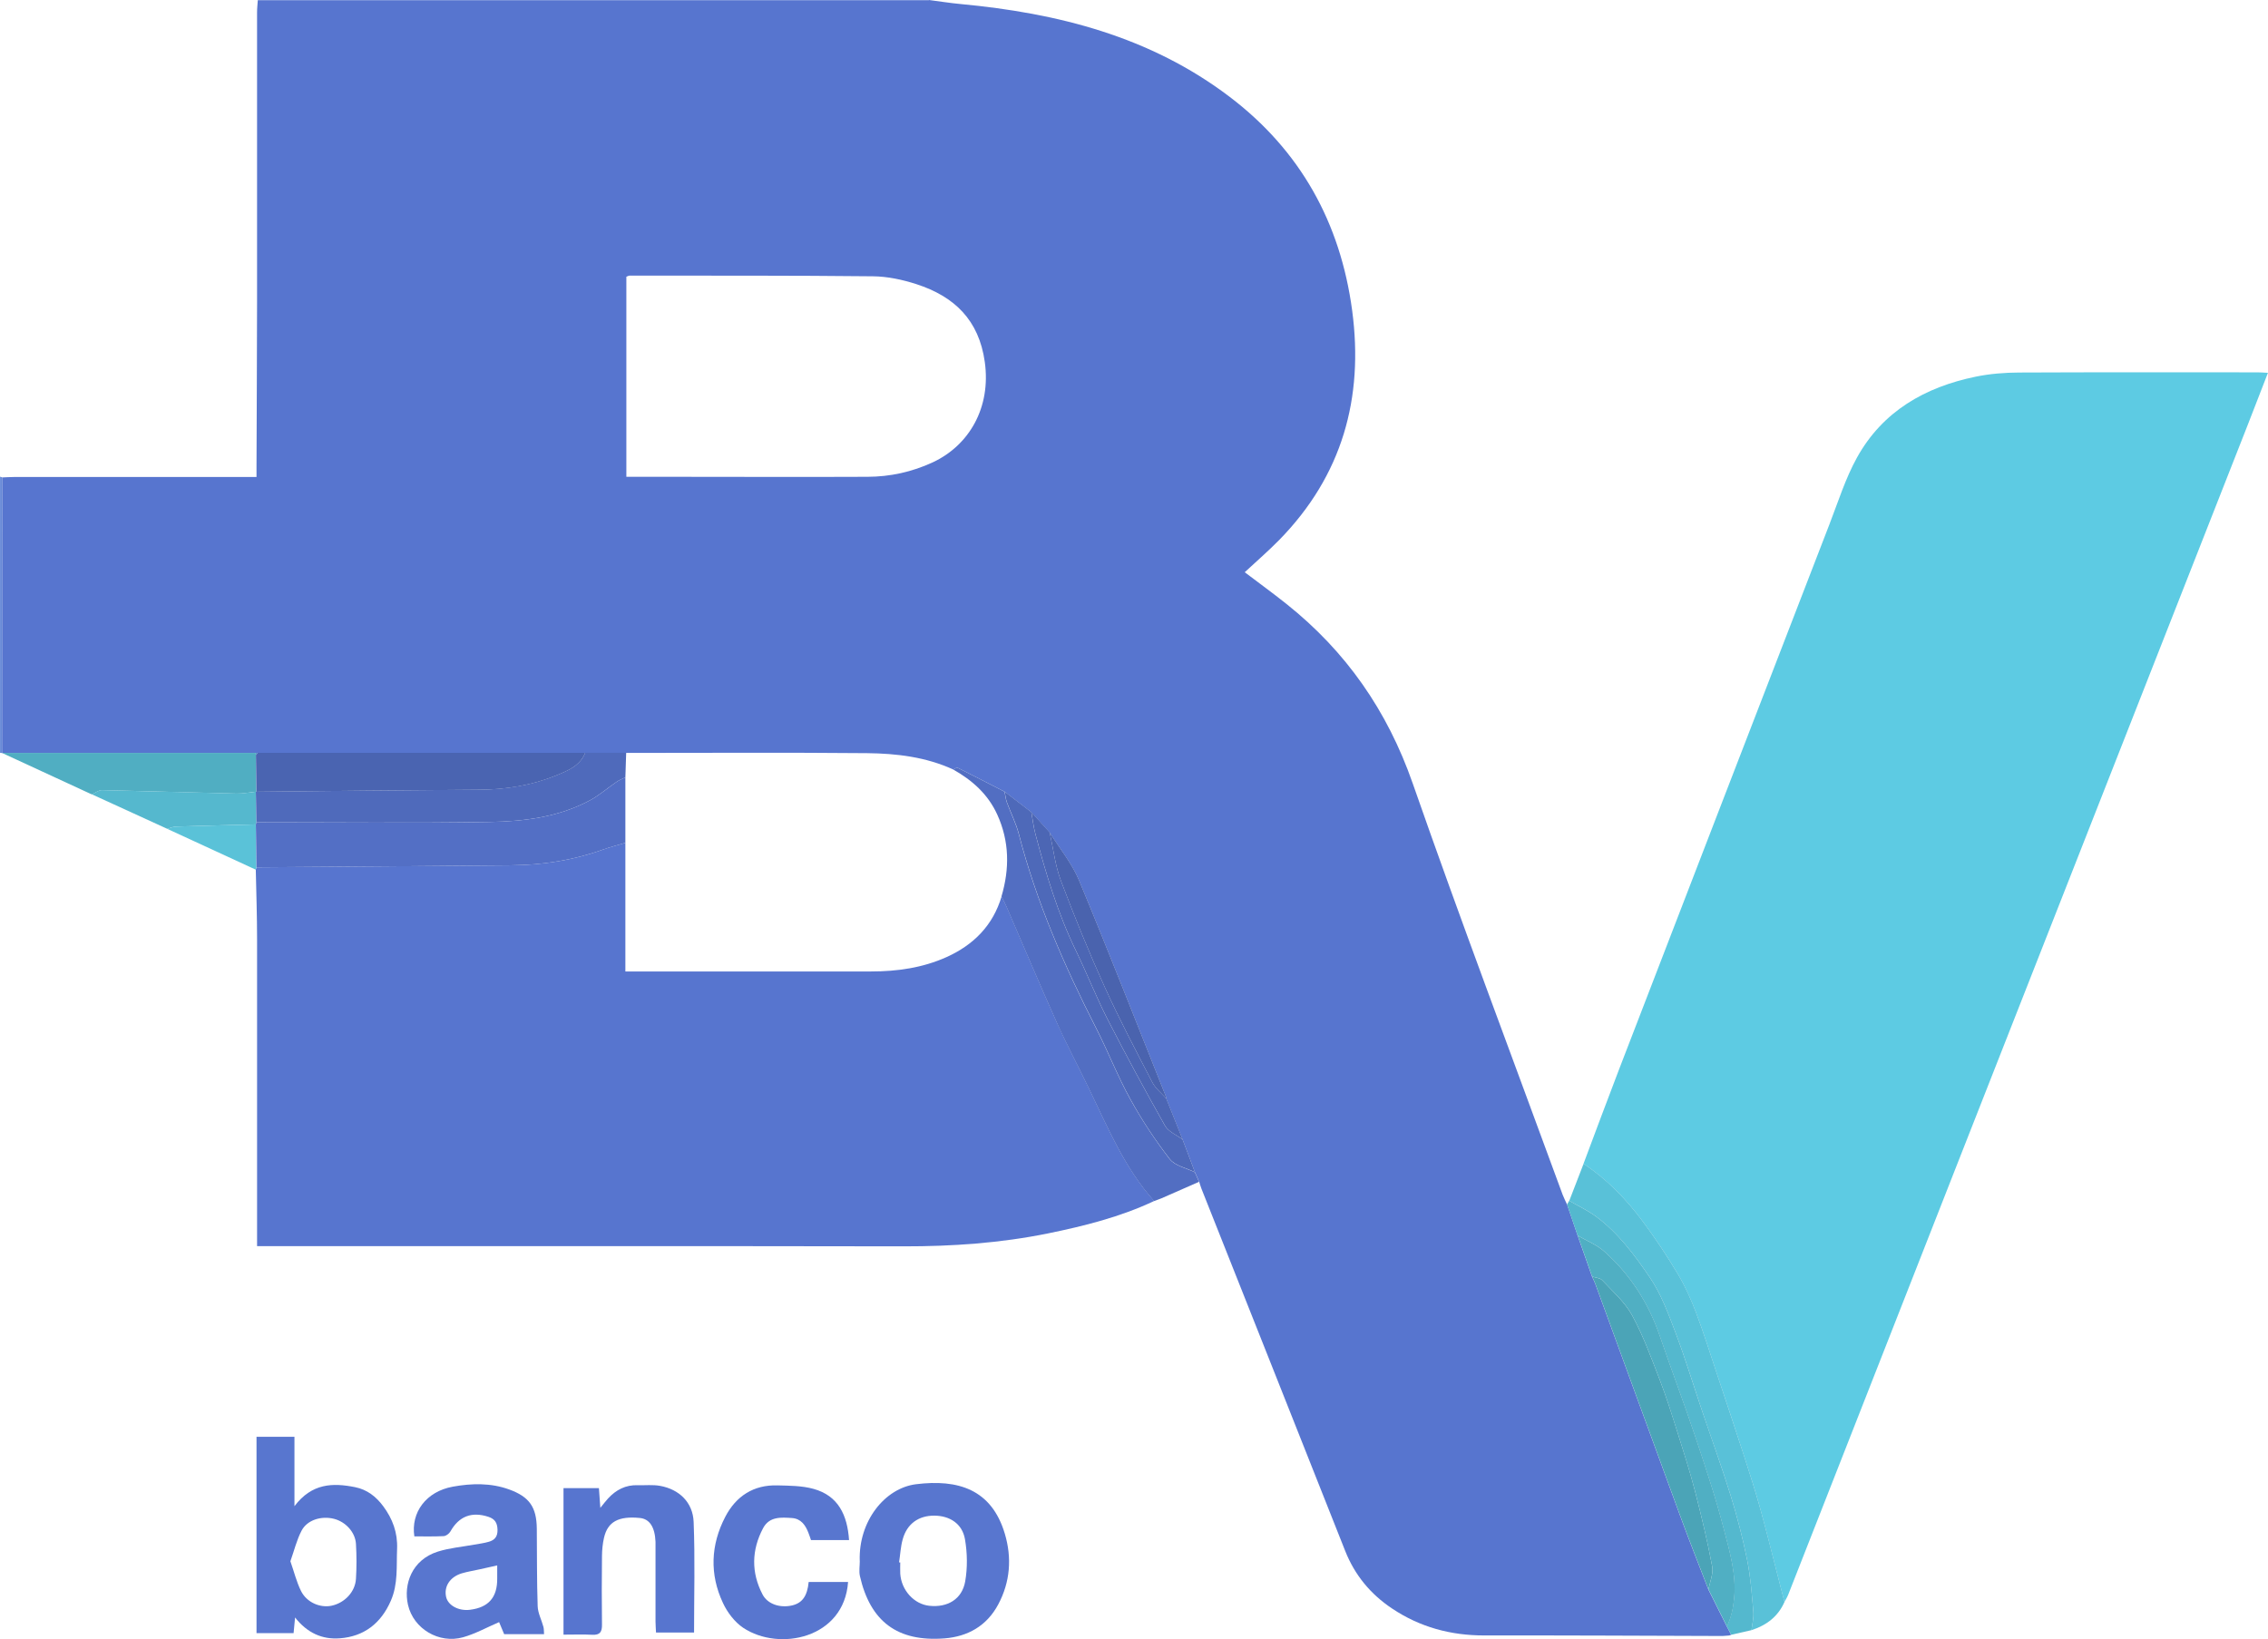 <?xml version="1.0" encoding="UTF-8"?>
<svg id="Camada_1" data-name="Camada 1" xmlns="http://www.w3.org/2000/svg" viewBox="0 0 369.48 267.08">
  <defs>
    <style>
      .cls-1 {
        fill: #6789d6;
      }

      .cls-2 {
        fill: #abbae7;
      }

      .cls-3 {
        fill: #536fc5;
      }

      .cls-4 {
        fill: #54b8ce;
      }

      .cls-5 {
        fill: #4a64b1;
      }

      .cls-6 {
        fill: #4a63ae;
      }

      .cls-7 {
        fill: #5ac2d8;
      }

      .cls-8 {
        fill: #59c1d8;
      }

      .cls-9 {
        fill: #5775cf;
      }

      .cls-10 {
        fill: #55b8ce;
      }

      .cls-11 {
        fill: #5876cf;
      }

      .cls-12 {
        fill: #4c66b4;
      }

      .cls-13 {
        fill: #5dcbe3;
      }

      .cls-14 {
        fill: #4ba4b7;
      }

      .cls-15 {
        fill: #526ec2;
      }

      .cls-16 {
        fill: #4f6abb;
      }

      .cls-17 {
        fill: #50aec2;
      }

      .cls-18 {
        fill: #50afc3;
      }

      .cls-19 {
        fill: #4e69b9;
      }

      .cls-20 {
        fill: #508ec1;
      }
    </style>
  </defs>
  <path class="cls-9" d="m151.33,0c1.72.22,3.44.5,5.18.66,15.82,1.48,30.86,5.29,43.79,15.1,11.55,8.76,18.06,20.52,19.98,34.83,1.91,14.29-1.63,26.9-11.84,37.35-1.78,1.82-3.72,3.49-5.66,5.3,2.25,1.71,4.57,3.39,6.8,5.17,9.7,7.73,16.43,17.39,20.56,29.22,7.83,22.44,16.24,44.68,24.42,67.01.21.56.49,1.09.74,1.64.57,1.69,1.15,3.37,1.72,5.06.78,2.22,1.56,4.44,2.34,6.67.18.4.39.8.54,1.21,4.66,12.73,9.29,25.47,13.97,38.2,1.43,3.89,2.96,7.73,4.45,11.59,1,2,2,4,3,6.01.24.45.47.91.71,1.36-.11.04-.21.07-.32.11-.36.03-.73.05-1.09.08-12.93-.04-25.87-.11-38.8-.09-5.47.01-10.5-1.35-15.04-4.39-3.51-2.34-6.08-5.45-7.64-9.4-7.79-19.68-15.61-39.35-23.42-59.03-.14-.36-.24-.73-.36-1.1-.23-.52-.46-1.04-.69-1.55-.67-1.78-1.34-3.56-2.01-5.33-.89-2.22-1.78-4.44-2.67-6.67-.02-.11,0-.23-.05-.33-4.69-11.74-9.29-23.52-14.14-35.19-1.16-2.79-3.18-5.23-4.8-7.84-1-1.11-2-2.21-3-3.32-1.45-1.11-2.89-2.22-4.34-3.33-2.55-1.31-5.1-2.63-7.67-3.91-.14-.07-.45.19-.68.3-4.46-2.05-9.25-2.62-14.05-2.67-13.09-.12-26.17-.04-39.26-.04-2.23,0-4.45,0-6.68,0-17.78,0-35.56,0-53.34,0-.11,0-.22.01-.34.02-13.77,0-27.54,0-41.31,0,0,0,0,0,0,0,0-14.97.01-29.94.02-44.91.66-.02,1.33-.07,1.99-.07,12.49,0,24.97,0,37.46,0,.63,0,1.27,0,1.99,0,0-.73,0-1.18,0-1.62.03-8.99.08-17.98.09-26.97.01-15.71,0-31.41,0-47.12,0-.66.08-1.32.12-1.98,36.44,0,72.89,0,109.33,0Zm-49.29,77.69c2.45,0,4.72,0,6.99,0,10.77,0,21.53.05,32.3,0,3.68-.01,7.24-.79,10.61-2.35,5.94-2.76,9.54-8.93,8.49-16.38-.96-6.84-4.97-10.65-11.11-12.65-2.28-.74-4.74-1.27-7.12-1.29-13.21-.14-26.42-.1-39.63-.11-.15,0-.3.1-.53.18v32.6Z"/>
  <path class="cls-1" d="m0,77.67c.12.03.23.06.35.1,0,14.97-.01,29.94-.02,44.91,0,0-.16.01-.16.01l-.16-.02c0-15,0-30,0-45Z"/>
  <path class="cls-13" d="m257.97,189.62c1.93-5.13,3.83-10.28,5.8-15.4,11.41-29.6,22.82-59.19,34.26-88.78,1.42-3.67,2.61-7.49,4.5-10.9,4.18-7.53,11.07-11.46,19.31-13.16,2.32-.48,4.73-.67,7.1-.68,12.94-.06,25.89-.03,38.83-.03.49,0,.97.04,1.7.08-1.14,2.93-2.21,5.71-3.29,8.48-15.6,39.69-31.2,79.38-46.79,119.08-9.37,23.85-18.72,47.7-28.08,71.55-.16.4-.4.78-.61,1.16-.28-1.09-.56-2.17-.84-3.26-1.02-3.94-1.99-7.9-3.07-11.82-.79-2.87-1.7-5.72-2.62-8.55-1.47-4.56-2.99-9.1-4.51-13.65-1.1-3.3-2.13-6.63-3.37-9.88-.82-2.16-1.78-4.3-2.96-6.28-1.75-2.93-3.65-5.79-5.69-8.53-2.71-3.65-5.85-6.9-9.68-9.43Z"/>
  <path class="cls-9" d="m188.01,195.7c-5.5,2.59-11.35,4.06-17.27,5.27-7.76,1.58-15.6,2.12-23.52,2.11-34.32-.06-68.63-.03-102.95-.03h-2.39v-2.06c0-15.99.01-31.98,0-47.98,0-3.77-.13-7.54-.21-11.31.04-.13.08-.25.11-.38,13.86-.11,27.72-.2,41.58-.33,5.04-.05,9.98-.81,14.75-2.52,1.23-.44,2.51-.77,3.77-1.14v20.96c.91,0,1.56,0,2.21,0,12.61,0,25.21-.01,37.82,0,4.25,0,8.4-.59,12.29-2.34,4.4-1.98,7.57-5.16,8.97-9.89.27.55.55,1.09.8,1.64,2.72,6.28,5.37,12.59,8.17,18.83,1.63,3.63,3.5,7.16,5.23,10.74,3.09,6.41,5.83,13.02,10.66,18.42Z"/>
  <path class="cls-11" d="m41.8,234.11h6.17v11.31c2.83-3.75,6.24-3.83,9.88-3.1,1.98.4,3.42,1.55,4.57,3.09,1.53,2.05,2.38,4.32,2.27,6.96-.12,2.85.18,5.73-1.02,8.46-1.6,3.68-4.37,5.83-8.33,6.12-2.82.21-5.29-.86-7.27-3.4-.09,1-.16,1.72-.24,2.55h-6.04v-32Zm5.51,20.29c.59,1.68.99,3.33,1.72,4.82.93,1.89,3.14,2.82,5.02,2.41,2.11-.47,3.81-2.24,3.94-4.37.12-1.89.11-3.8,0-5.69-.11-1.93-1.71-3.63-3.61-4.1-2.04-.5-4.32.18-5.24,1.92-.8,1.52-1.21,3.25-1.83,5Z"/>
  <path class="cls-11" d="m88.64,266.27h-6.51c-.29-.7-.61-1.45-.82-1.96-1.98.85-3.86,1.9-5.88,2.47-3.88,1.09-8.08-1.35-8.97-5.31-.74-3.28.6-7.32,4.9-8.66,1.89-.59,3.9-.76,5.86-1.12.82-.15,1.65-.24,2.44-.48.92-.27,1.42-.83,1.39-1.95-.03-1.13-.43-1.75-1.46-2.1-2.75-.91-4.83-.09-6.22,2.39-.2.35-.71.73-1.1.75-1.59.08-3.19.04-4.77.04-.59-3.89,1.91-7.31,6.27-8.1,3.03-.55,6.18-.64,9.19.46,3.27,1.19,4.45,2.86,4.49,6.37.04,4.22,0,8.43.14,12.65.04,1.13.64,2.24.94,3.37.09.35.07.74.1,1.18Zm-7.64-11.2c-1.07.24-1.97.44-2.87.64-.97.22-1.96.37-2.9.65-1.94.59-2.94,2.16-2.55,3.86.32,1.38,2.05,2.31,3.88,2.08,3.04-.38,4.47-2.03,4.44-5.1,0-.66,0-1.32,0-2.14Z"/>
  <path class="cls-15" d="m188.01,195.7c-4.83-5.4-7.56-12.01-10.66-18.42-1.73-3.59-3.61-7.11-5.23-10.74-2.8-6.24-5.45-12.55-8.17-18.83-.24-.56-.53-1.1-.8-1.64,1.34-4.53,1.3-8.99-.69-13.35-1.5-3.3-4.06-5.58-7.16-7.33.23-.11.54-.37.68-.3,2.57,1.28,5.12,2.6,7.67,3.91.12.59.18,1.2.38,1.76.62,1.71,1.47,3.36,1.93,5.11,2.87,11.1,7.42,21.51,12.61,31.68,1.94,3.79,3.48,7.79,5.54,11.52,1.89,3.41,4.06,6.7,6.44,9.79.86,1.11,2.7,1.46,4.1,2.15.23.52.46,1.04.69,1.55-2.04.9-4.08,1.8-6.12,2.69-.4.17-.81.3-1.22.45Z"/>
  <path class="cls-11" d="m140.06,254.32c-.21-6.43,4.06-11.84,9.17-12.48,6.83-.85,12.31.81,14.47,8.08,1.16,3.9.89,7.84-1.09,11.53-1.87,3.49-4.96,5.21-8.74,5.51-7.66.59-12.09-2.74-13.78-10.15-.18-.79-.02-1.65-.02-2.48Zm6.41.25c.06,0,.13.01.19.02,0,.61-.03,1.22,0,1.83.18,2.7,2.25,4.97,4.75,5.23,2.95.31,5.32-1.07,5.83-3.98.39-2.23.35-4.65-.04-6.88-.44-2.52-2.48-3.81-4.97-3.83-2.57-.02-4.47,1.32-5.17,3.85-.34,1.21-.4,2.5-.59,3.76Z"/>
  <path class="cls-8" d="m257.97,189.62c3.83,2.52,6.97,5.78,9.68,9.43,2.04,2.74,3.93,5.6,5.69,8.53,1.18,1.98,2.15,4.12,2.96,6.28,1.23,3.25,2.27,6.58,3.37,9.88,1.51,4.55,3.03,9.09,4.51,13.65.92,2.84,1.82,5.68,2.62,8.55,1.08,3.92,2.06,7.88,3.07,11.82.28,1.09.56,2.17.84,3.26-1.05,2.4-2.94,3.81-5.38,4.6.11-.98.39-1.98.31-2.95-.25-2.84-.45-5.7-1.01-8.48-.72-3.55-1.63-7.08-2.7-10.54-1.41-4.56-3.05-9.04-4.58-13.57-1.46-4.33-2.79-8.72-4.41-12.99-1.17-3.09-2.35-6.28-4.19-8.98-2.46-3.61-5.13-7.2-8.71-9.87-1.35-1.01-2.92-1.73-4.39-2.58l2.33-6.04Z"/>
  <path class="cls-9" d="m91.8,266.33v-23.85h5.77c.07.93.13,1.83.23,3.21.6-.74.91-1.15,1.26-1.53,1.3-1.41,2.87-2.23,4.84-2.16,1.22.04,2.47-.11,3.65.11,3.08.56,5.32,2.67,5.45,5.86.24,5.97.07,11.95.07,18.04h-6.2c-.03-.62-.07-1.2-.08-1.79,0-3.89,0-7.77,0-11.66,0-.44.01-.89,0-1.33-.1-2.42-.97-3.74-2.56-3.89-3.46-.34-5.23.61-5.83,3.22-.22.96-.32,1.97-.33,2.97-.04,3.72-.05,7.44,0,11.16.02,1.19-.3,1.75-1.59,1.68-1.49-.08-2.99-.02-4.68-.02Z"/>
  <path class="cls-11" d="m138.34,250.94h-6.22c-.13-.37-.26-.78-.42-1.18-.48-1.26-1.22-2.31-2.68-2.41-1.78-.12-3.69-.27-4.71,1.66-1.88,3.56-1.95,7.22-.08,10.8.83,1.59,2.87,2.23,4.81,1.78,1.66-.39,2.48-1.53,2.7-3.82h6.42c-.65,9.22-11.23,11.36-17.08,7.47-1.39-.93-2.58-2.5-3.3-4.04-2.2-4.68-2.01-9.48.38-14.06,1.75-3.36,4.61-5.22,8.49-5.11,1.97.05,4.01.05,5.88.57,4.03,1.11,5.51,4.26,5.79,8.34Z"/>
  <path class="cls-17" d="m.34,122.68c13.77,0,27.54,0,41.31,0,0,.11.02.22.03.33.03,2,.05,4,.08,6h-.09c-1.04.1-2.07.32-3.11.3-7.32-.17-14.64-.41-21.96-.56-.54-.01-1.1.45-1.65.69-4.88-2.25-9.75-4.51-14.63-6.76Z"/>
  <path class="cls-4" d="m255.65,195.66c1.47.85,3.03,1.58,4.39,2.58,3.59,2.67,6.25,6.26,8.71,9.87,1.84,2.7,3.02,5.89,4.19,8.98,1.62,4.27,2.94,8.66,4.41,12.99,1.53,4.52,3.17,9.01,4.58,13.57,1.07,3.46,1.98,6.99,2.7,10.54.56,2.78.77,5.64,1.01,8.48.08.97-.19,1.96-.31,2.95-1.1.25-2.2.5-3.3.75-.24-.45-.47-.91-.71-1.36.7-1.47,1.02-2.94,1.18-4.63.36-3.93-.73-7.56-1.67-11.19-1.32-5.11-3-10.13-4.67-15.13-1.84-5.48-3.89-10.89-5.77-16.37-1.85-5.4-4.83-10.05-9.09-13.82-1.22-1.08-2.85-1.71-4.29-2.55-.57-1.69-1.15-3.37-1.72-5.06.12-.2.23-.4.35-.61Z"/>
  <path class="cls-10" d="m14.96,129.43c.55-.24,1.1-.7,1.65-.69,7.32.16,14.64.39,21.96.56,1.03.02,2.07-.2,3.11-.3.03,1.66.06,3.32.09,4.99-.03.11-.06.23-.09.34-4.34.11-8.68.21-13.02.35-.47.02-.94.24-1.41.37-4.09-1.87-8.18-3.75-12.28-5.62Z"/>
  <path class="cls-7" d="m27.24,135.05c.47-.13.94-.36,1.41-.37,4.34-.14,8.68-.24,13.02-.35.03,2.33.07,4.66.1,6.99-.04.13-.08.25-.11.38-4.81-2.22-9.62-4.43-14.42-6.65Z"/>
  <path class="cls-2" d="m280.63,266.56c.36-.03.73-.05,1.09-.08-.36.03-.73.05-1.09.08Z"/>
  <path class="cls-16" d="m102.01,122.67c-.04,1.33-.09,2.66-.13,3.99-.47.24-.98.43-1.42.73-1.46.99-2.8,2.18-4.34,3.01-5.1,2.74-10.74,3.44-16.36,3.53-12.66.2-25.32.06-37.99.06-.03-1.66-.06-3.32-.09-4.99,0,0,.09,0,.09,0,12.09-.11,24.18-.26,36.27-.33,4.36-.03,8.6-.71,12.62-2.35,1.83-.75,3.83-1.53,4.67-3.66,2.23,0,4.45,0,6.68,0Z"/>
  <path class="cls-5" d="m95.33,122.67c-.84,2.13-2.84,2.91-4.67,3.66-4.02,1.64-8.26,2.33-12.62,2.35-12.09.07-24.18.21-36.27.33-.03-2-.05-4-.08-6,.1-.11.2-.23.3-.34,17.78,0,35.56,0,53.34,0Z"/>
  <path class="cls-14" d="m278.33,259c-1.49-3.86-3.02-7.71-4.45-11.59-4.68-12.73-9.31-25.47-13.97-38.2-.15-.42-.36-.81-.54-1.21.56.19,1.3.23,1.66.61,1.71,1.84,3.69,3.57,4.87,5.73,1.81,3.33,3.12,6.94,4.49,10.49,1.09,2.82,1.99,5.71,2.9,8.59,1.01,3.19,2.03,6.38,2.86,9.61,1.04,4.04,2.02,8.1,2.78,12.2.22,1.18-.38,2.51-.6,3.77Z"/>
  <path class="cls-18" d="m278.33,259c.22-1.26.82-2.59.6-3.77-.77-4.1-1.74-8.16-2.78-12.2-.84-3.23-1.86-6.42-2.86-9.61-.91-2.88-1.82-5.78-2.9-8.59-1.37-3.55-2.68-7.16-4.49-10.49-1.17-2.16-3.16-3.89-4.87-5.73-.36-.39-1.1-.42-1.66-.61-.78-2.22-1.56-4.44-2.34-6.67,1.44.84,3.06,1.47,4.29,2.55,4.26,3.77,7.24,8.42,9.09,13.82,1.87,5.47,3.93,10.88,5.77,16.37,1.68,5.01,3.35,10.03,4.67,15.13.94,3.63,2.03,7.26,1.67,11.19-.16,1.69-.48,3.16-1.18,4.63-1-2-2-4-3-6.01Z"/>
  <path class="cls-19" d="m194.67,191c-1.39-.7-3.24-1.04-4.1-2.15-2.38-3.08-4.56-6.37-6.44-9.79-2.06-3.72-3.6-7.72-5.54-11.52-5.19-10.17-9.74-20.58-12.61-31.68-.45-1.75-1.31-3.4-1.93-5.11-.2-.56-.26-1.17-.38-1.76,1.45,1.11,2.89,2.22,4.34,3.33.22,1.18.35,2.39.66,3.55,1.72,6.52,3.65,12.96,6.61,19.05,1.79,3.68,3.28,7.5,5.14,11.14,3,5.85,6.13,11.64,9.37,17.37.55.97,1.89,1.5,2.87,2.24.67,1.78,1.34,3.56,2.01,5.33Z"/>
  <path class="cls-6" d="m171.01,135.65c1.62,2.6,3.64,5.04,4.8,7.84,4.85,11.67,9.45,23.45,14.14,35.19.04.1.03.22.05.33-.77-.87-1.75-1.64-2.27-2.64-2.67-5.15-5.38-10.29-7.78-15.58-2.57-5.68-4.92-11.46-7.12-17.29-.94-2.49-1.23-5.22-1.82-7.84Z"/>
  <path class="cls-12" d="m171.01,135.65c.59,2.62.88,5.35,1.82,7.84,2.2,5.83,4.55,11.61,7.12,17.29,2.39,5.28,5.1,10.43,7.78,15.58.52,1,1.5,1.77,2.27,2.64.89,2.22,1.78,4.44,2.67,6.67-.98-.73-2.32-1.26-2.87-2.24-3.24-5.73-6.37-11.51-9.37-17.37-1.86-3.64-3.36-7.46-5.14-11.14-2.96-6.09-4.89-12.53-6.61-19.05-.31-1.16-.44-2.37-.66-3.55,1,1.11,2,2.21,3,3.32Z"/>
  <path class="cls-20" d="m41.99,122.67c-.1.11-.2.23-.3.34-.01-.11-.02-.22-.03-.33.11,0,.22-.01.34-.02Z"/>
  <path class="cls-3" d="m41.77,133.99c12.66,0,25.33.15,37.99-.06,5.62-.09,11.27-.79,16.36-3.53,1.54-.83,2.89-2.02,4.34-3.01.44-.3.94-.49,1.42-.73,0,3.56,0,7.11,0,10.67-1.26.38-2.53.7-3.77,1.14-4.77,1.71-9.71,2.47-14.75,2.52-13.86.14-27.72.23-41.58.33-.03-2.33-.07-4.66-.1-6.99.03-.11.06-.23.09-.34Z"/>
</svg>